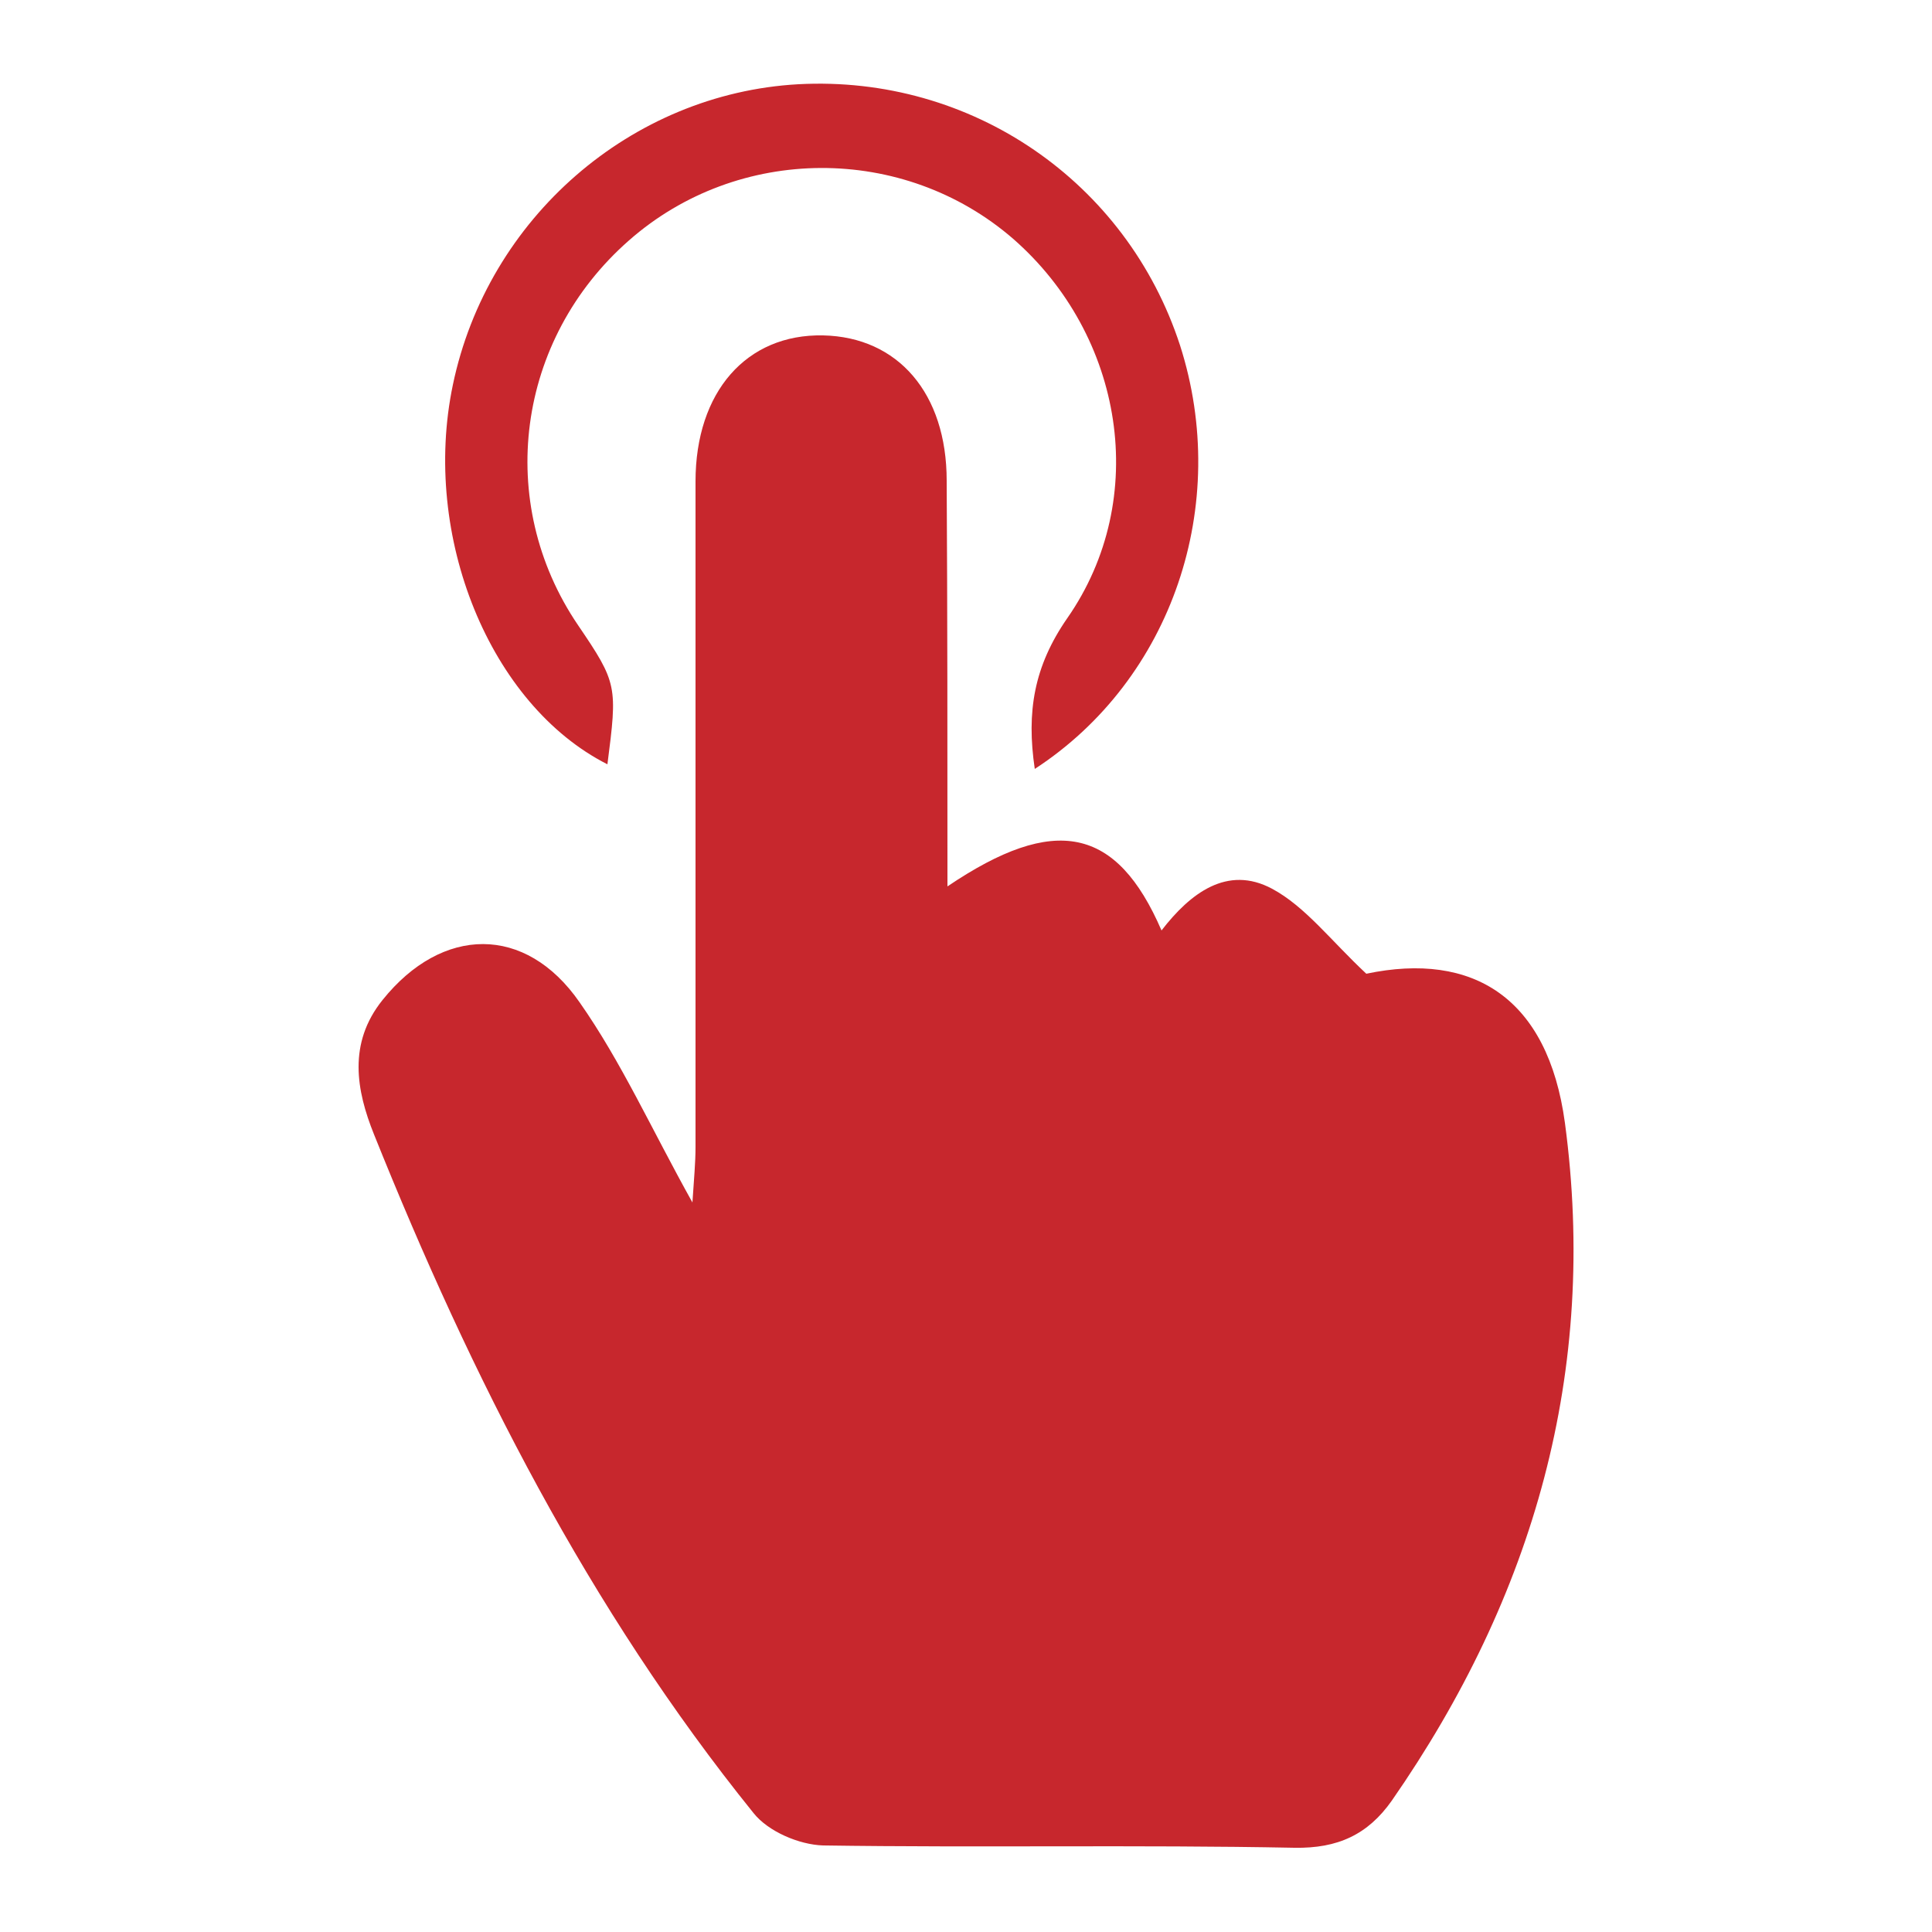 <?xml version="1.0" encoding="utf-8"?>
<!-- Generator: Adobe Illustrator 24.0.0, SVG Export Plug-In . SVG Version: 6.00 Build 0)  -->
<svg version="1.1" id="Livello_1" xmlns="http://www.w3.org/2000/svg" xmlns:xlink="http://www.w3.org/1999/xlink" x="0px" y="0px"
	 width="250px" height="250px" viewBox="0 0 250 250" style="enable-background:new 0 0 250 250;" xml:space="preserve">
<style type="text/css">
	.st0{fill:#C7272D;}
</style>
<g>
	<path class="st0" d="M122.6,114.7c13.9-9.4,21.9-7.7,27.7,5.7c3.7-4.8,8.5-8.5,14.3-5.4c4.3,2.3,7.6,6.7,12.2,11
		c13.8-2.9,23.5,3.1,25.7,19.3c4.3,32.1-4,61.2-22.4,87.7c-3.1,4.4-7,6.2-12.6,6.1c-20.3-0.4-40.7,0-61-0.3c-3.1-0.1-7.1-1.8-9-4.2
		c-21.3-26.4-36.5-56.4-49.1-87.8c-2.3-5.7-3.4-11.8,1.1-17.4c7.7-9.6,18.5-9.8,25.5,0.3c5.4,7.7,9.3,16.4,14.6,25.9
		c0.2-3.1,0.4-5.1,0.4-7.2c0-28.7,0-57.4,0-86.1c0-11.6,6.6-19.1,16.5-18.9c9.7,0.2,16,7.5,16,18.8
		C122.6,79.5,122.6,96.7,122.6,114.7z"/>
	<path class="st0" d="M133.9,99.5c-1.1-7.4-0.1-13.3,4.2-19.5c10.8-15.5,7.3-36.6-7-49.1c-14.2-12.3-35.6-12.2-49.7,0.2
		C66.8,43.9,64,65,74.8,80.9c5.1,7.5,5.1,7.9,3.8,18c-15.2-7.7-24.1-29.5-20-49.1c4.5-21.6,23.1-37.7,44.7-38.9
		c22.4-1.2,42.5,12.6,49.4,33.8C159.3,65.3,151.7,87.9,133.9,99.5z"/>
</g>
</svg>
